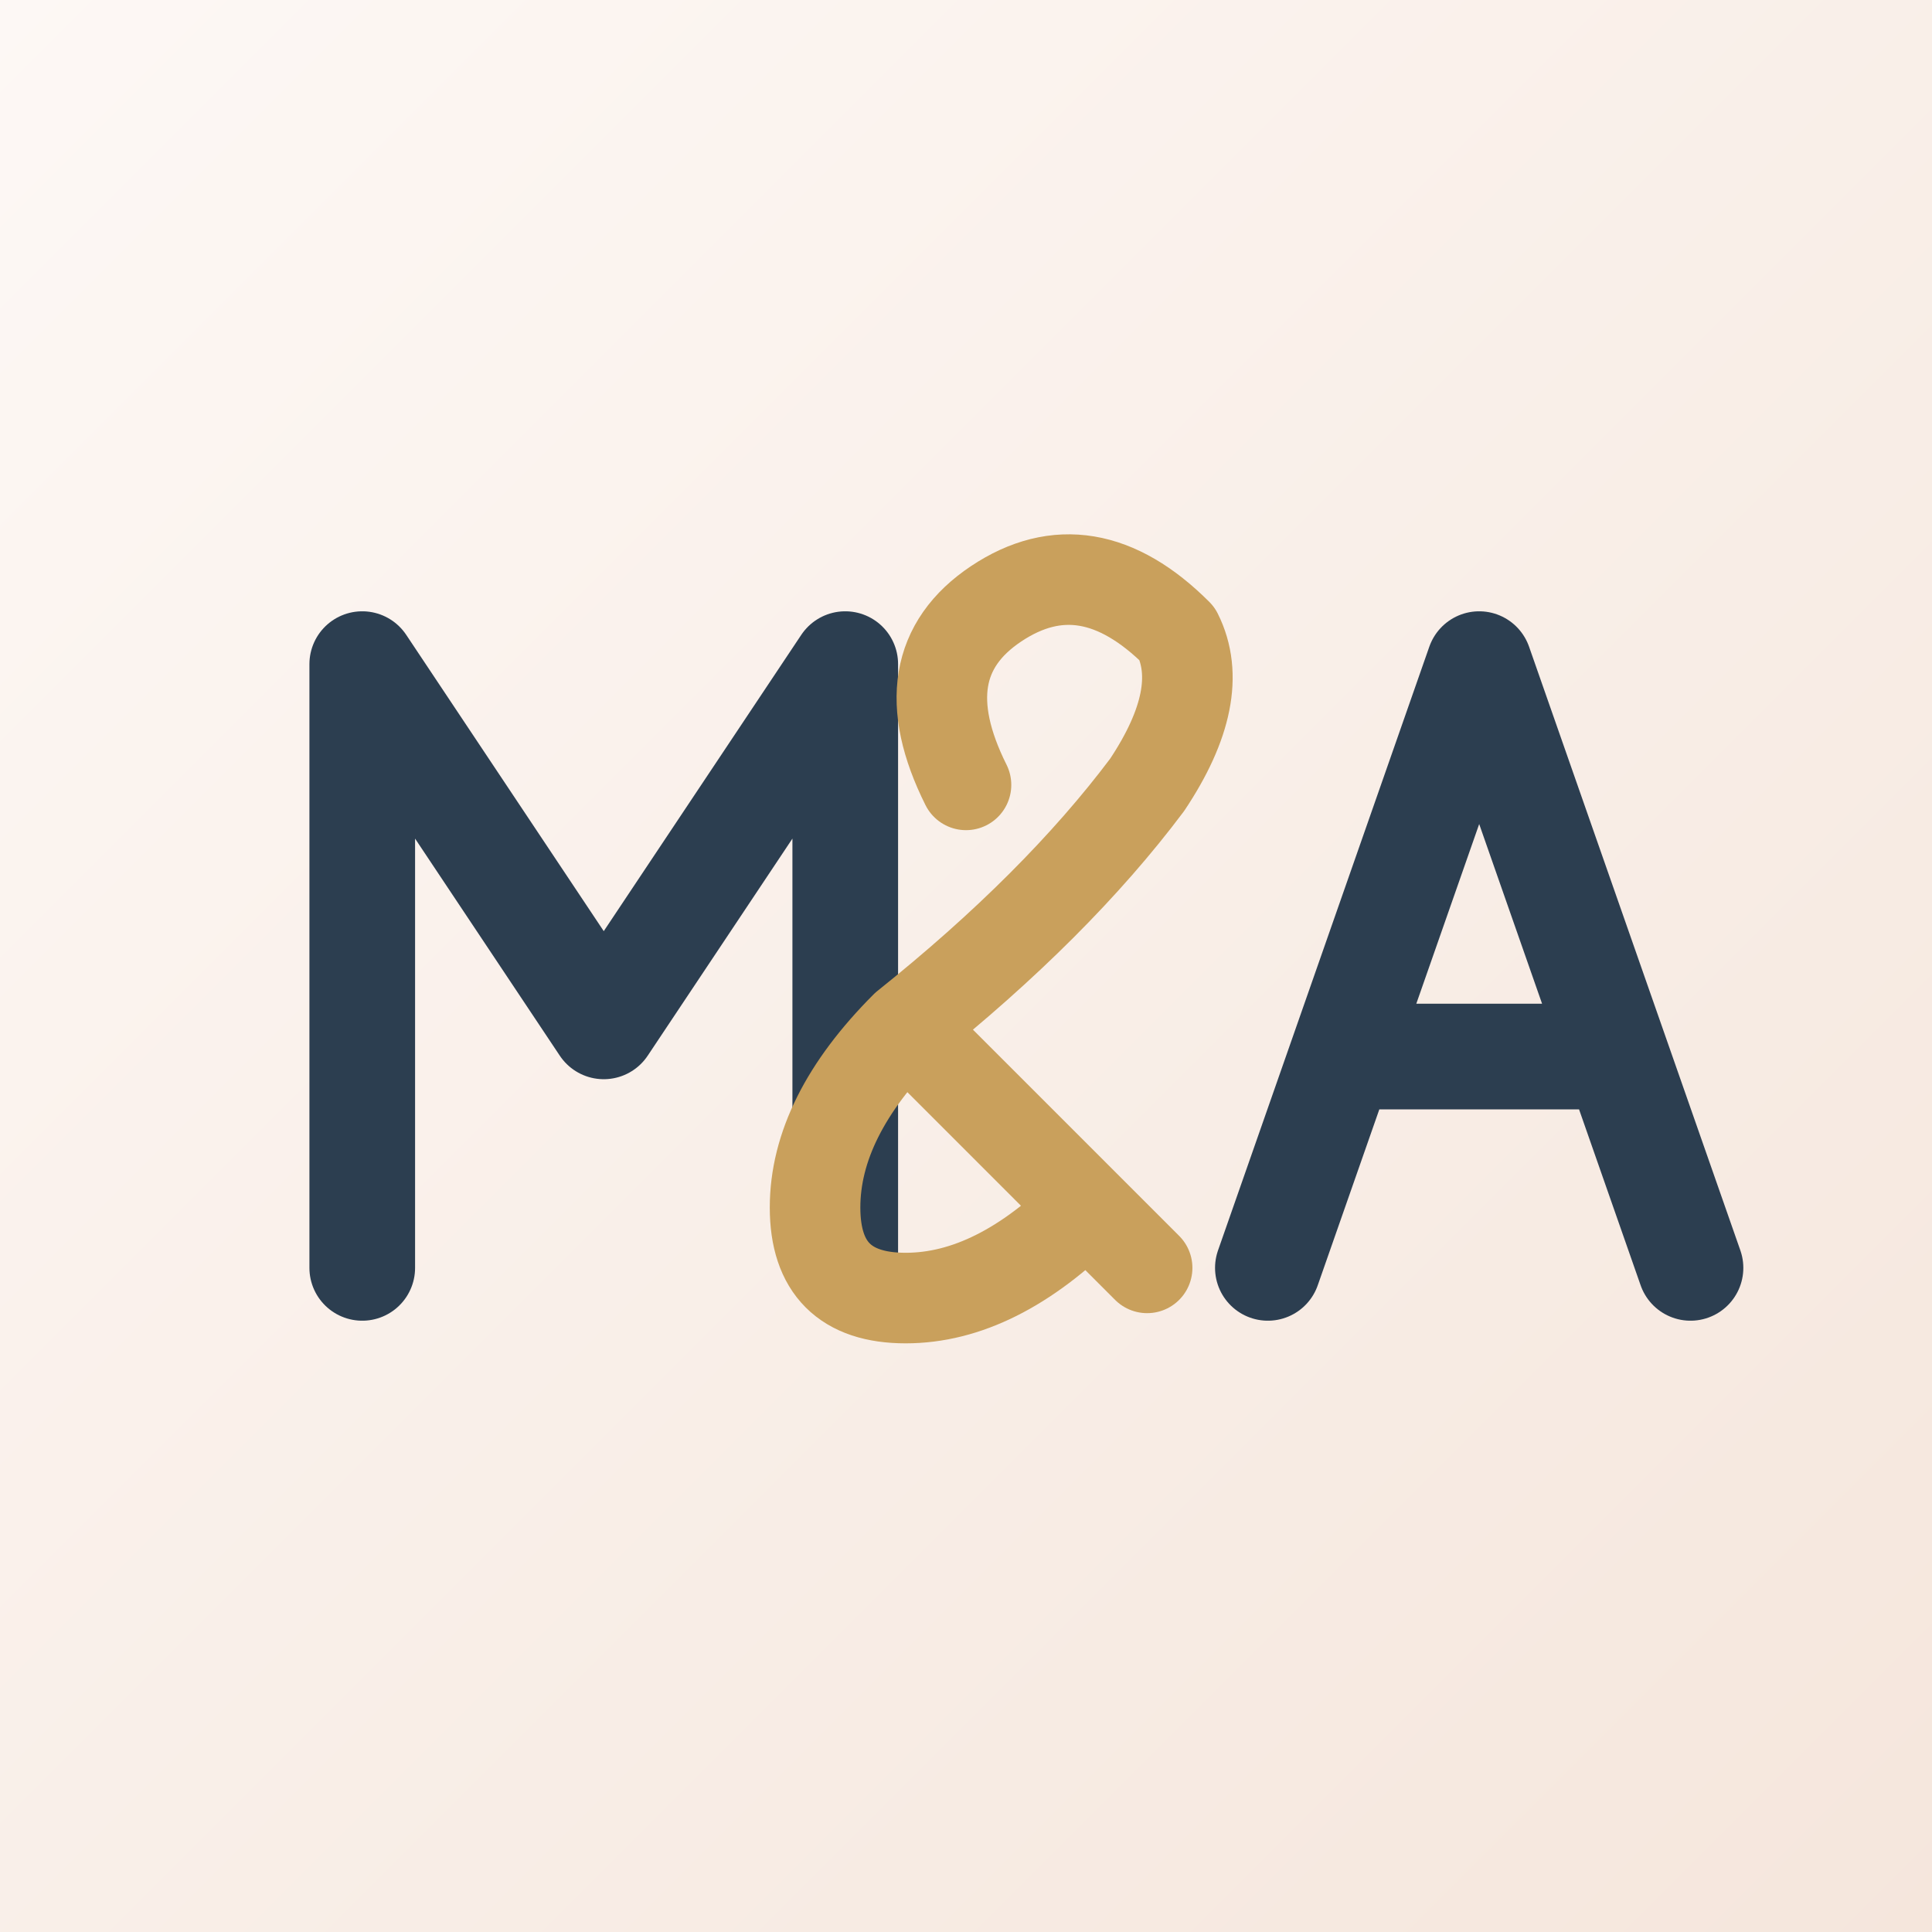 <svg xmlns="http://www.w3.org/2000/svg" viewBox="0 0 64 64">
  <rect x="0" y="0" width="64" height="64" fill="#808080" stroke="none"/>
  <!-- Background with gradient -->
  <defs>
    <linearGradient id="bgGrad" x1="0%" y1="0%" x2="100%" y2="100%">
      <stop offset="0%" style="stop-color:#fdf8f5;stop-opacity:1" />
      <stop offset="100%" style="stop-color:#f5e6dc;stop-opacity:1" />
    </linearGradient>
  </defs>

  <rect width="64" height="64" fill="url(#bgGrad)"/>

  <!-- M letter -->
  <path d="M 12 42 L 12 22 L 20 34 L 28 22 L 28 42"
        fill="none" stroke="#2c3e50" stroke-width="3.5" stroke-linecap="round" stroke-linejoin="round"/>

  <!-- Ampersand & -->
  <path d="M 32 26 Q 30 22 33 20 Q 36 18 39 21 Q 40 23 38 26 Q 35 30 30 34 L 38 42 M 30 34 Q 27 37 27 40 Q 27 43 30 43 Q 33 43 36 40"
        fill="none" stroke="#c9a05c" stroke-width="3" stroke-linecap="round" stroke-linejoin="round"/>

  <!-- A letter -->
  <path d="M 42 42 L 49 22 L 56 42 M 44.5 35 L 53.5 35"
        fill="none" stroke="#2c3e50" stroke-width="3.5" stroke-linecap="round" stroke-linejoin="round"/>
</svg>